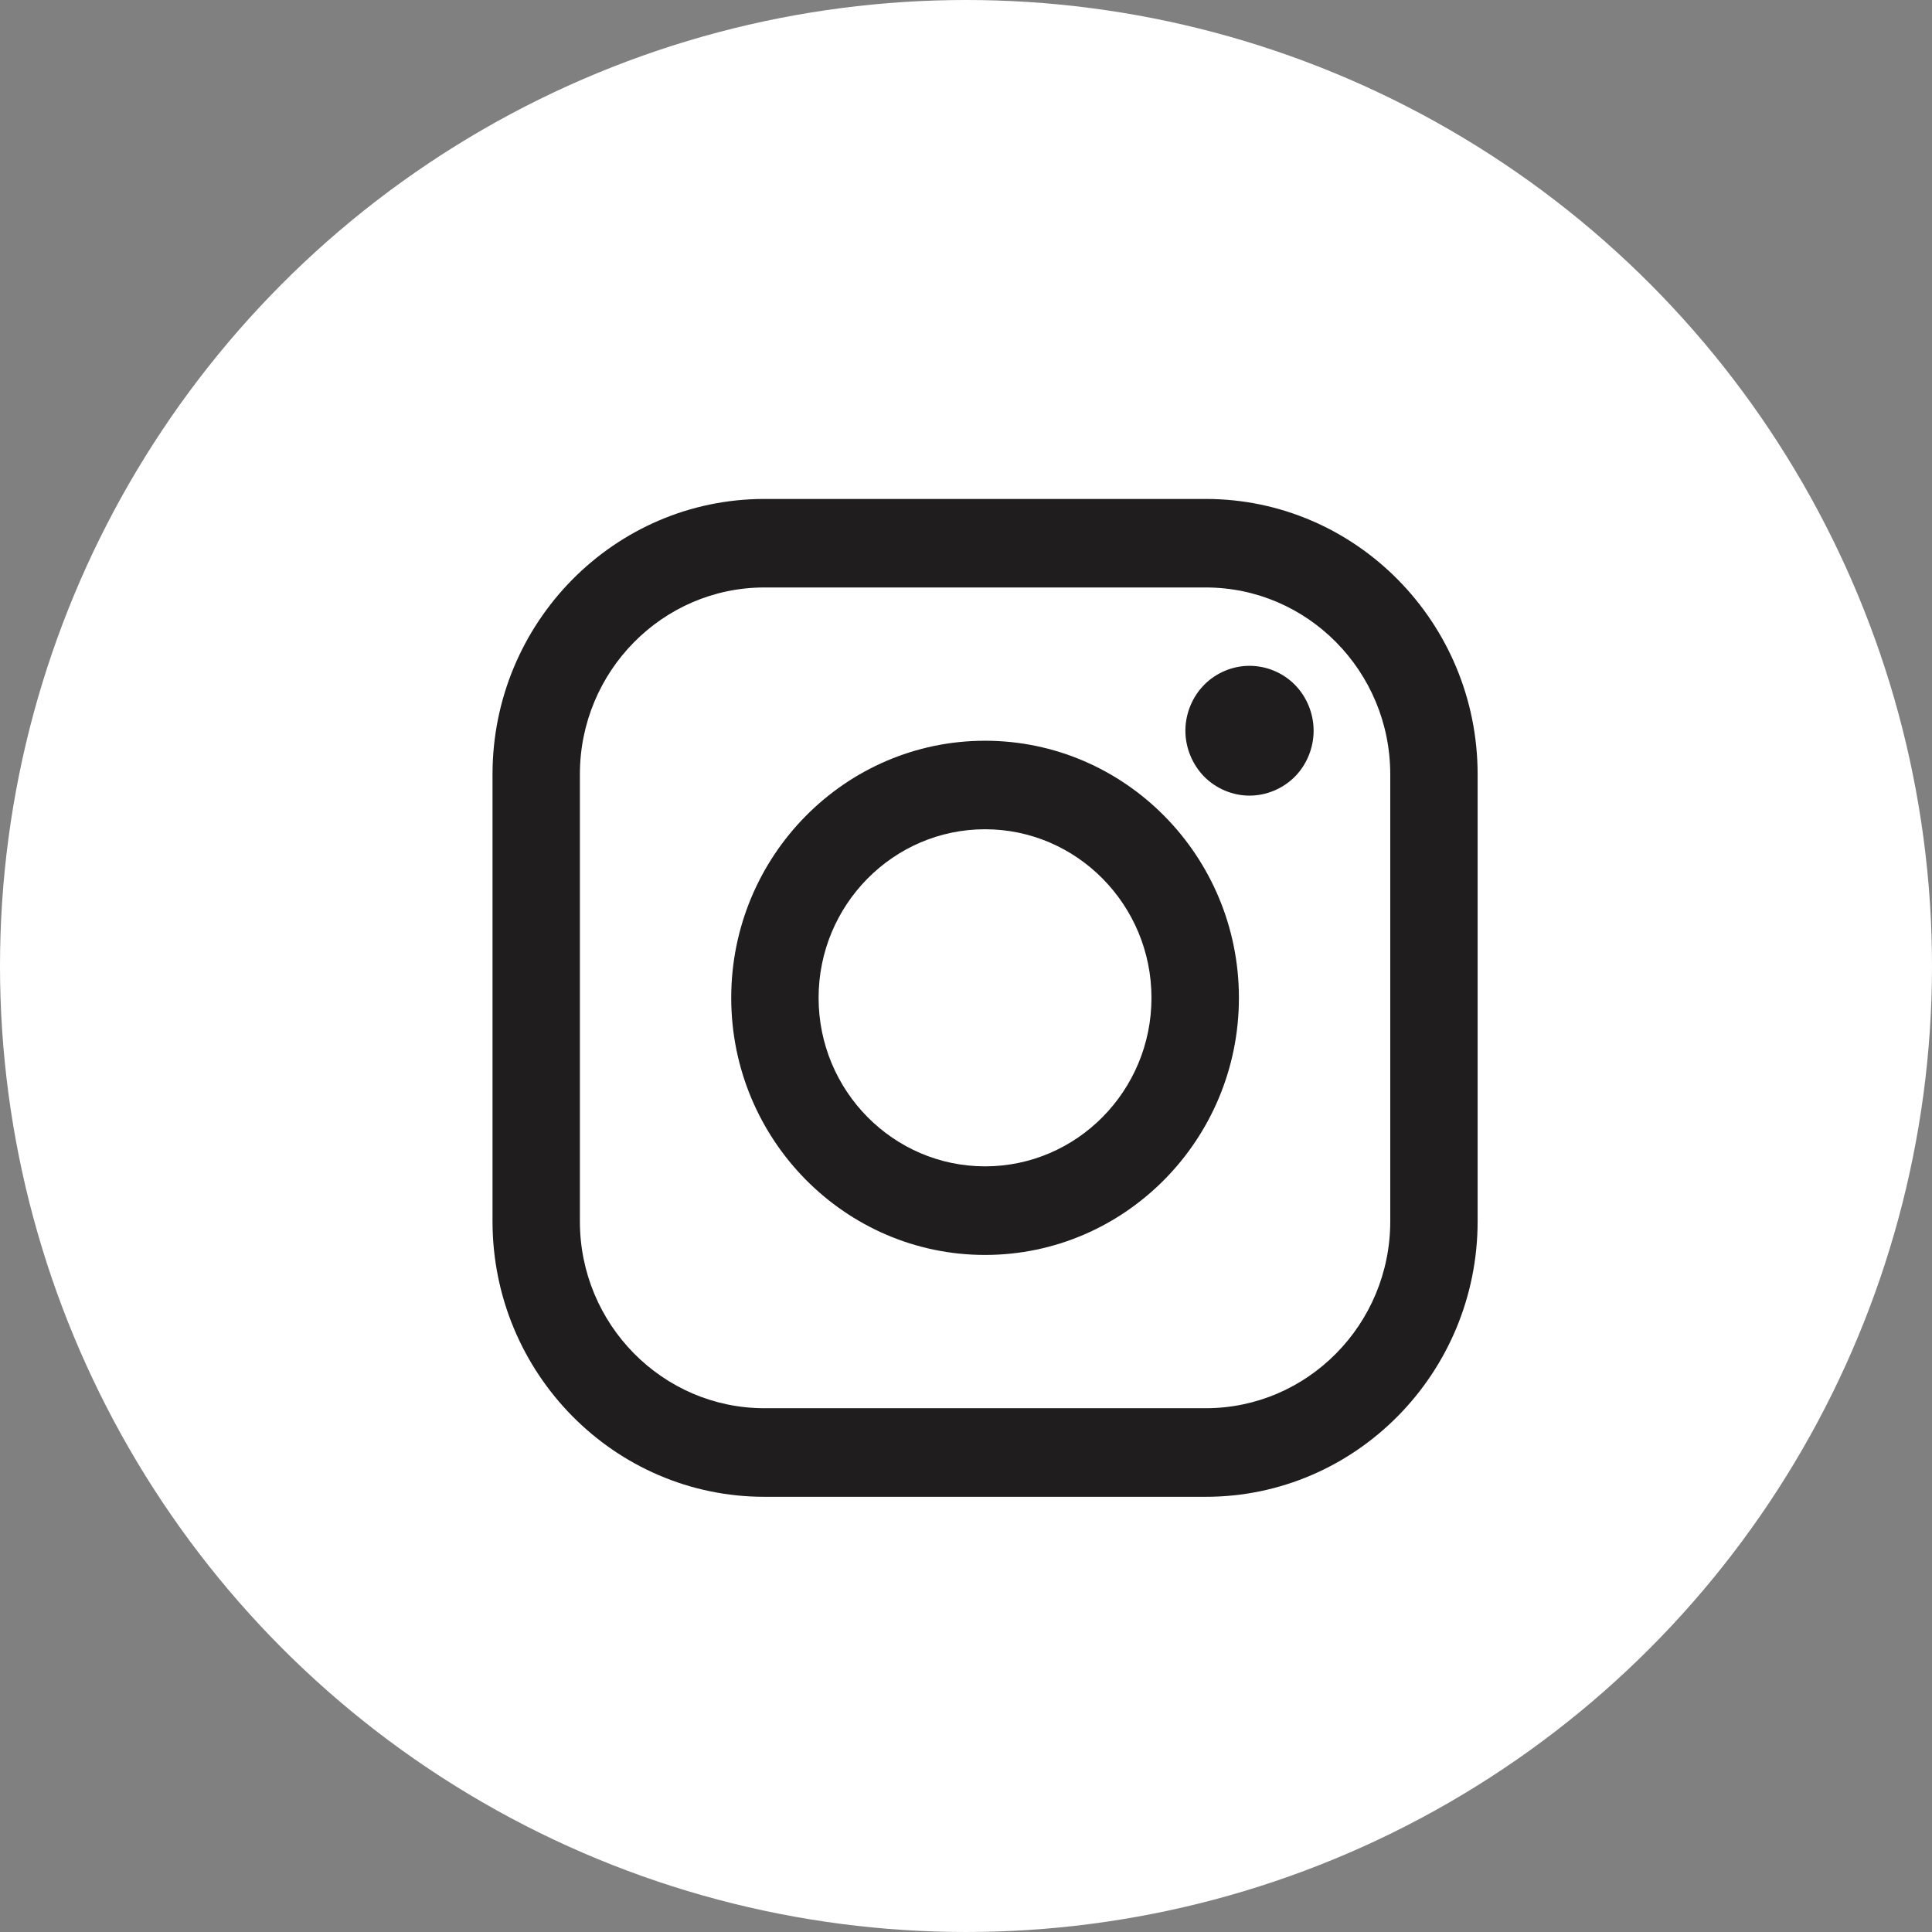 <svg width="27" height="27" viewBox="0 0 27 27" fill="none" xmlns="http://www.w3.org/2000/svg">
<rect x="0" y="0" width="27" height="27" fill="#808080" stroke="none"/>
<circle cx="13.5" cy="13.5" r="13.5" fill="white"/>
<path d="M16.851 6.973H10.682C8.587 6.973 6.883 8.699 6.883 10.821V17.069C6.883 19.191 8.587 20.918 10.682 20.918H16.851C18.946 20.918 20.65 19.191 20.65 17.069V10.821C20.65 8.699 18.946 6.973 16.851 6.973ZM19.429 17.069C19.429 18.509 18.272 19.68 16.851 19.68H10.682C9.261 19.68 8.104 18.509 8.104 17.069V10.821C8.104 9.381 9.261 8.21 10.682 8.21H16.851C18.272 8.21 19.429 9.381 19.429 10.821V17.069H19.429Z" fill="#1F1D1D"/>
<path d="M13.766 10.352C11.81 10.352 10.219 11.963 10.219 13.945C10.219 15.926 11.81 17.538 13.766 17.538C15.722 17.538 17.314 15.926 17.314 13.945C17.314 11.963 15.722 10.352 13.766 10.352ZM13.766 16.3C12.484 16.3 11.44 15.244 11.44 13.945C11.44 12.646 12.484 11.589 13.766 11.589C15.049 11.589 16.092 12.646 16.092 13.945C16.092 15.244 15.049 16.3 13.766 16.3Z" fill="#1F1D1D"/>
<path d="M17.462 9.305C17.227 9.305 16.996 9.401 16.829 9.57C16.662 9.739 16.566 9.973 16.566 10.212C16.566 10.45 16.663 10.685 16.829 10.854C16.996 11.022 17.227 11.119 17.462 11.119C17.698 11.119 17.929 11.022 18.096 10.854C18.263 10.685 18.358 10.45 18.358 10.212C18.358 9.973 18.263 9.739 18.096 9.57C17.93 9.401 17.698 9.305 17.462 9.305Z" fill="#1F1D1D"/>
</svg>
